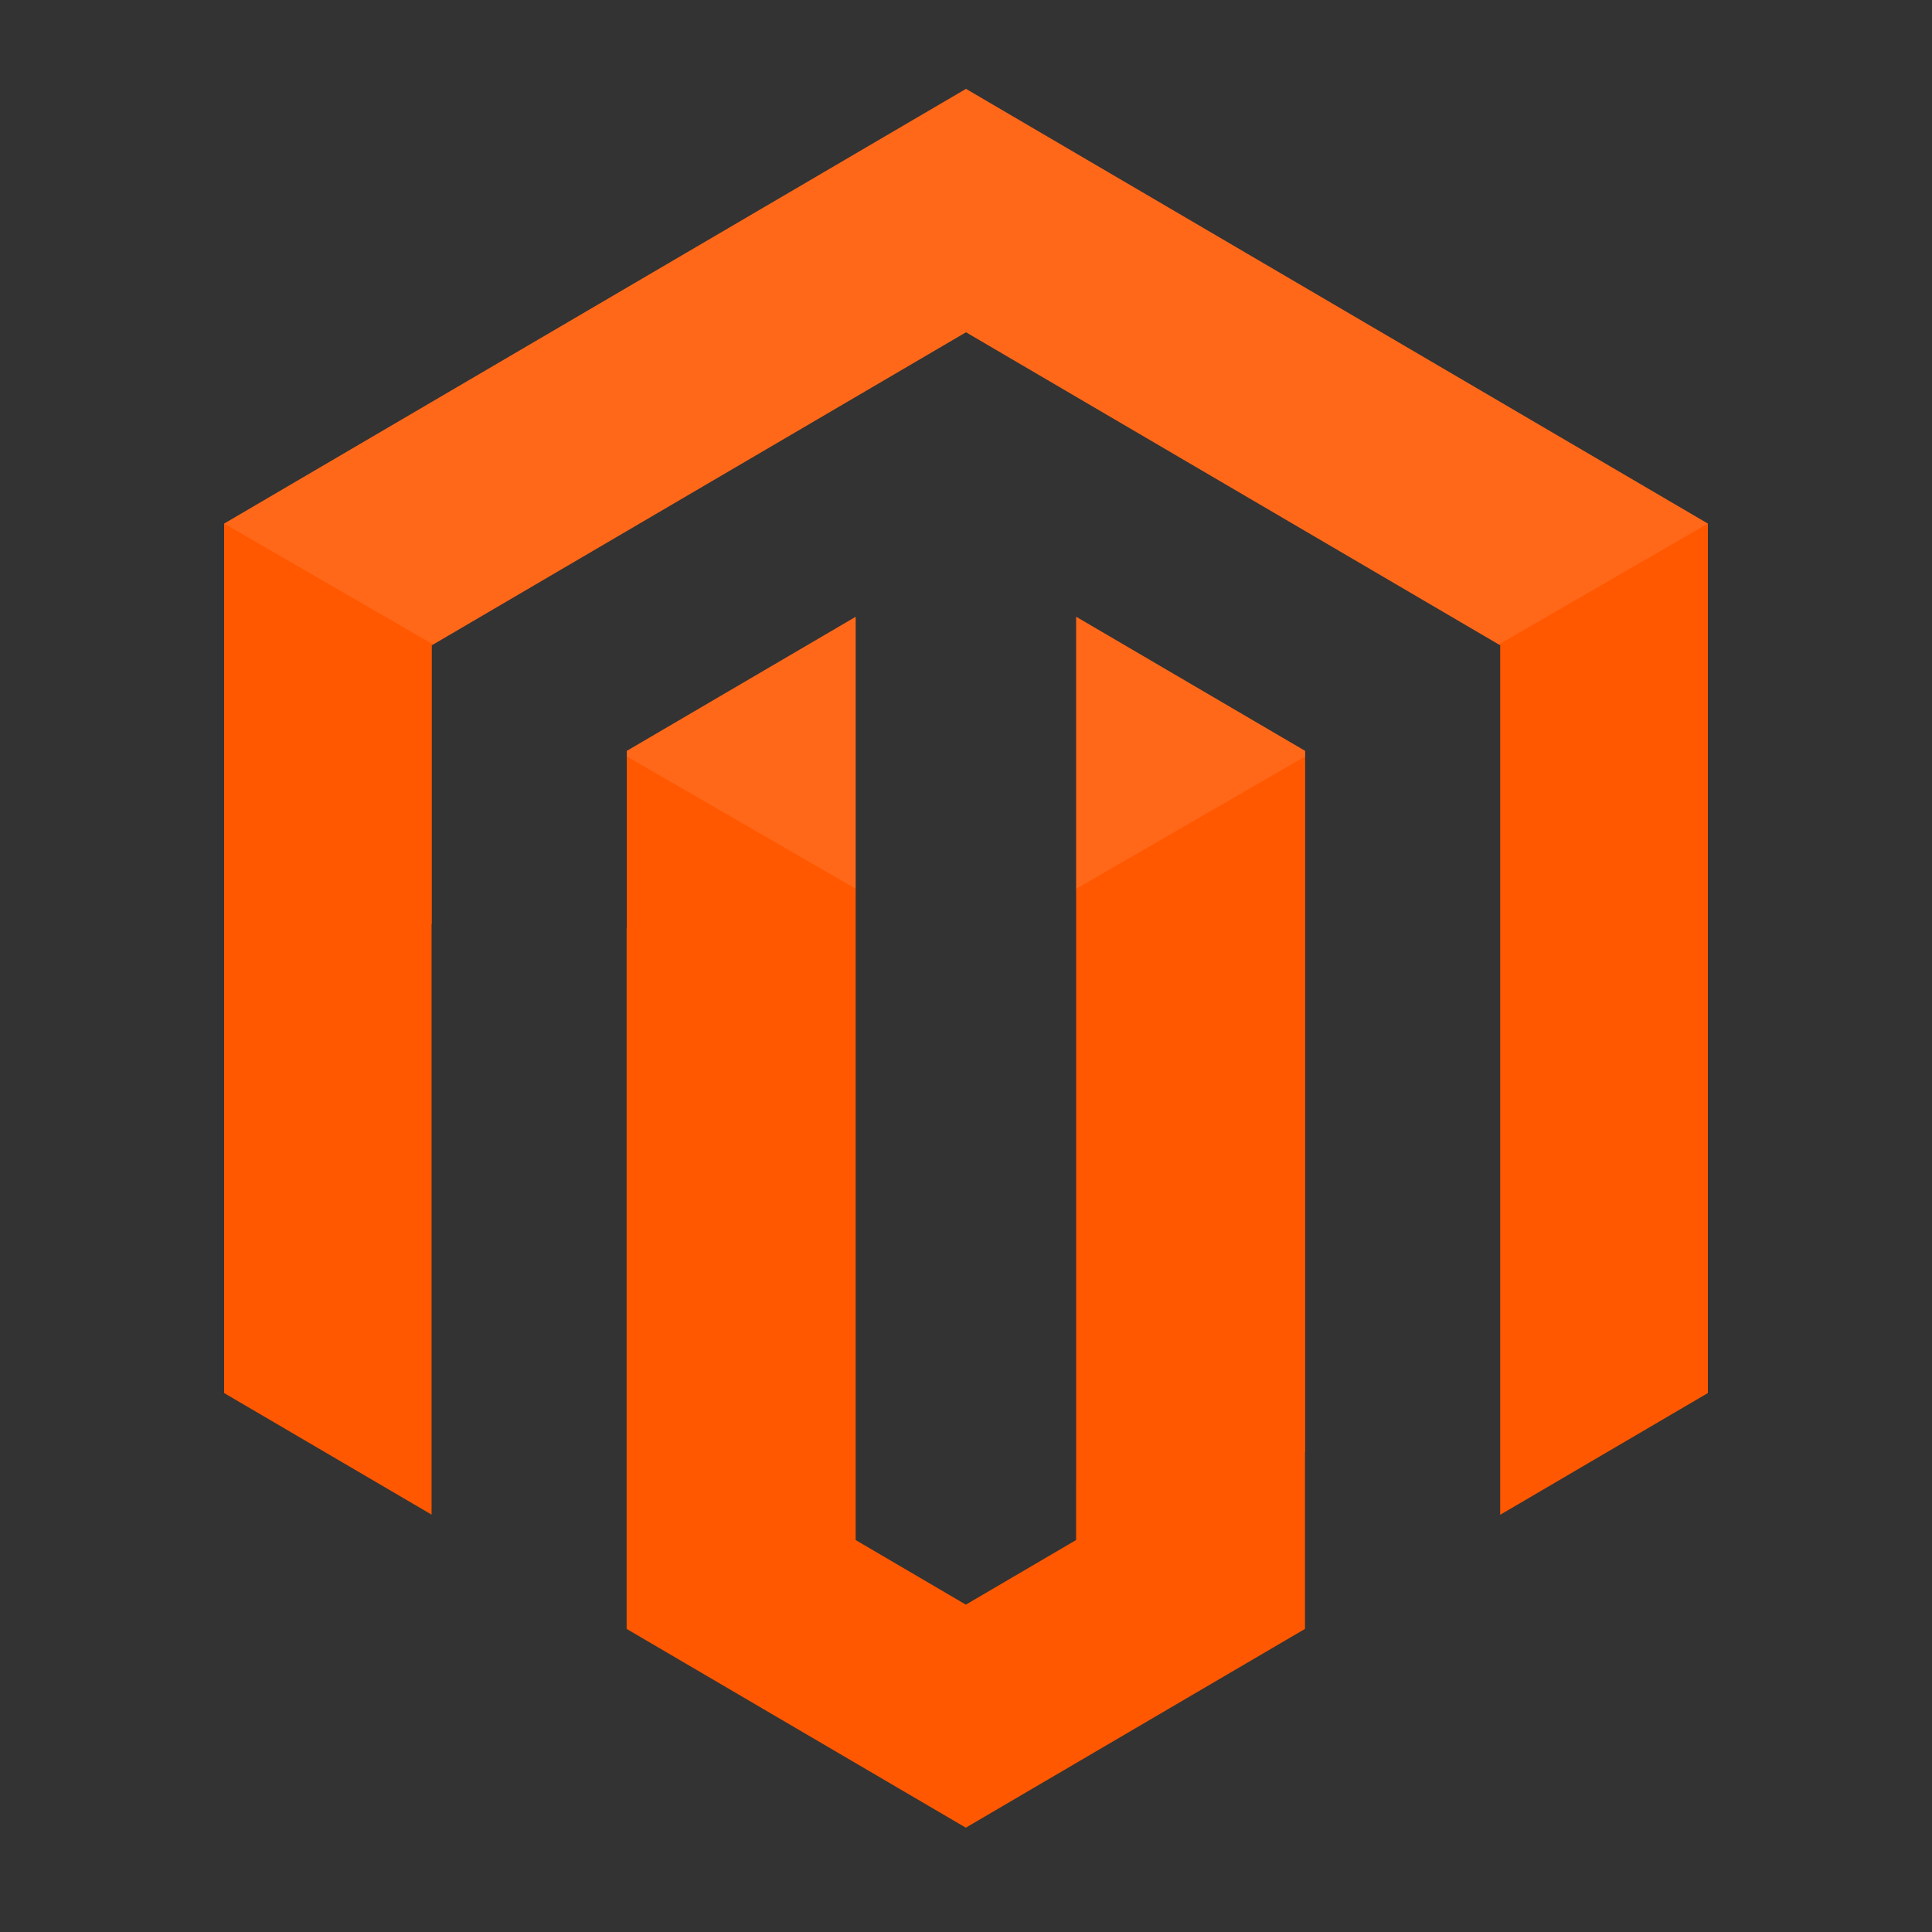 <?xml version="1.0" encoding="utf-8"?>
<svg xmlns="http://www.w3.org/2000/svg" id="Ebene_1" data-name="Ebene 1" viewBox="0 0 500 500">
  <rect x="0" y="0" width="500" height="500" fill="#333333" stroke="none"/>
  <defs>
    <style>.cls-1{fill:#ff5800;}.cls-2{opacity:0.1;}.cls-3{fill:#fff;}</style>
  </defs>
  <polygon class="cls-1" points="250 23 58 135.51 58 360.52 111.69 391.98 111.69 239.09 111.75 239.09 111.75 167 250 85.99 388.25 167 388.25 239.09 388.25 239.09 388.25 392.02 442 360.52 442 135.51 250 23"/>
  <polygon class="cls-1" points="337.77 240.1 337.77 194.33 278.5 159.61 278.5 285.91 278.5 292.55 278.5 335 278.5 360.85 278.5 360.85 278.5 371.35 278.5 383.69 278.49 383.69 278.49 394.19 278.49 398.56 249.96 415.28 221.44 398.56 221.44 394.19 221.44 383.69 221.44 383.69 221.44 371.35 221.44 360.85 221.44 336.26 221.44 335 221.44 292.55 221.44 285.91 221.44 159.63 162.21 194.33 162.21 240.1 162.17 240.1 162.17 310.38 162.17 310.38 162.17 335 162.17 365.3 162.17 375.8 162.17 375.8 162.17 411.06 162.17 421.56 249.95 473 337.73 421.56 337.73 411.06 337.73 375.8 337.77 375.8 337.77 365.3 337.77 335 337.77 305.52 337.77 305.52 337.77 240.1 337.77 240.1"/>
  <g class="cls-2">
    <polygon class="cls-3" points="250 23 248.64 23.8 58.01 135.5 112.12 166.79 250 85.99 387.88 166.79 441.99 135.5 250 23"/>
  </g>
  <g class="cls-2">
    <polygon class="cls-3" points="278.5 159.61 278.5 230.02 337.77 195.76 337.77 194.33 278.5 159.61"/>
    <polygon class="cls-3" points="221.44 229.99 221.44 159.63 162.21 194.33 162.21 195.75 221.44 229.99"/>
  </g>
</svg>